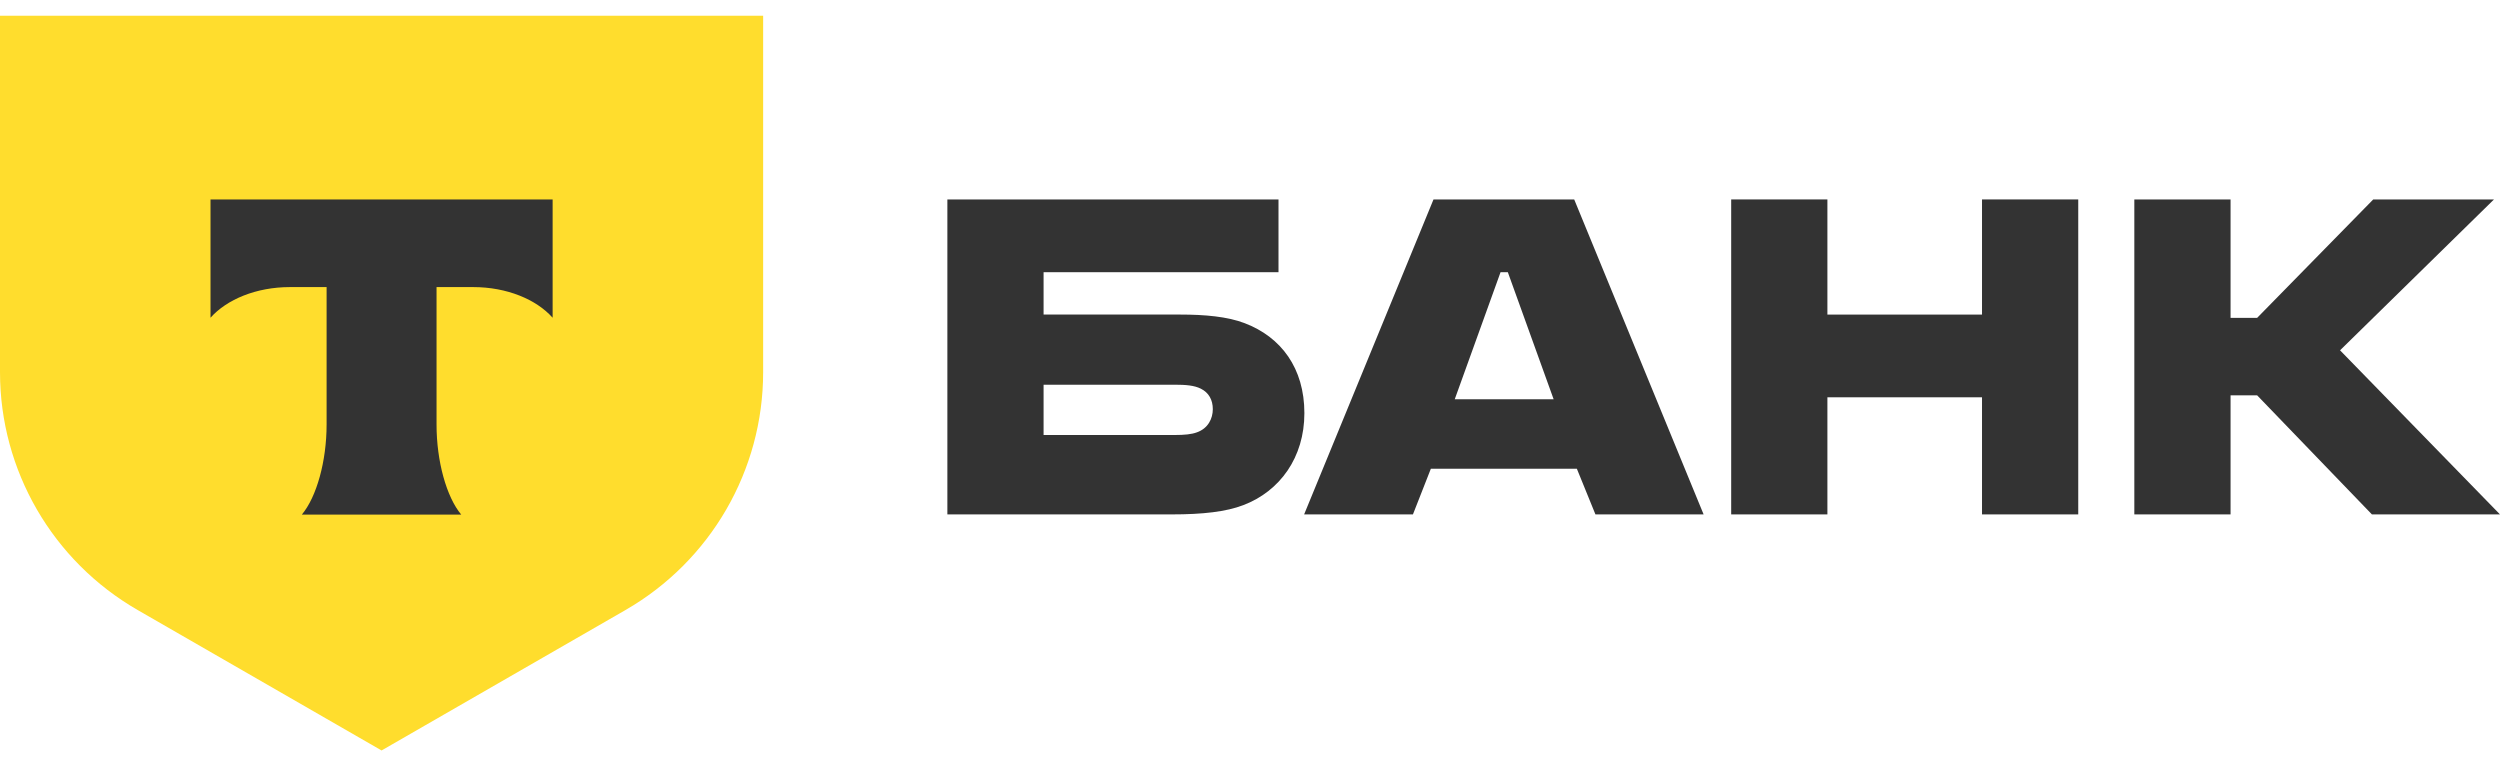 <?xml version="1.0" encoding="UTF-8"?> <svg xmlns="http://www.w3.org/2000/svg" width="97" height="30" viewBox="0 0 97 30" fill="none"><g clip-path="url(#clip0_448_317)"><path d="M48.293 12.539C47.623 12.282 46.748 12.205 45.795 12.205H40.491V10.562H49.606V7.738H36.758V19.959H45.461C46.671 19.959 47.572 19.856 48.241 19.599C49.657 19.06 50.61 17.751 50.61 16.031C50.61 14.285 49.709 13.078 48.293 12.539ZM46.439 16.775C46.233 16.852 45.95 16.878 45.589 16.878H40.491V14.927H45.589C46.001 14.927 46.336 14.952 46.593 15.081C46.902 15.235 47.057 15.517 47.057 15.877C47.057 16.236 46.877 16.621 46.439 16.775Z" fill="#333333"></path><path d="M61.079 7.738H55.62L50.6 19.959H54.822L55.517 18.187H61.182L61.903 19.959H66.1L61.079 7.738ZM56.444 15.491L58.221 10.562H58.504L60.281 15.491H56.444Z" fill="#333333"></path><path d="M70.903 15.415V19.959H67.17V7.738H70.903V12.206H76.902V7.738H80.636V19.959H76.902V15.415H70.903Z" fill="#333333"></path><path d="M86.546 15.338V19.959H82.812V7.738H86.546V12.334H87.576L92.082 7.738H96.767L90.794 13.592L96.999 19.959H92.03L87.576 15.338H86.546Z" fill="#333333"></path><path d="M0 0.611H29.61V14.442C29.61 18.249 27.574 21.766 24.268 23.67L14.805 29.118L5.343 23.67C2.037 21.766 3.39373e-06 18.249 3.39373e-06 14.442L0 0.611Z" fill="#FFDD2D"></path><path fill-rule="evenodd" clip-rule="evenodd" d="M8.168 7.738V12.328C8.797 11.619 9.942 11.139 11.25 11.139H12.672V16.474C12.672 17.894 12.285 19.283 11.711 19.967H17.896C17.323 19.283 16.938 17.895 16.938 16.477V11.139H18.36C19.668 11.139 20.812 11.619 21.442 12.328V7.738H8.168Z" fill="#333333"></path></g><defs><clipPath id="clip0_448_317"><rect width="97" height="30" fill="white"></rect></clipPath></defs></svg> 